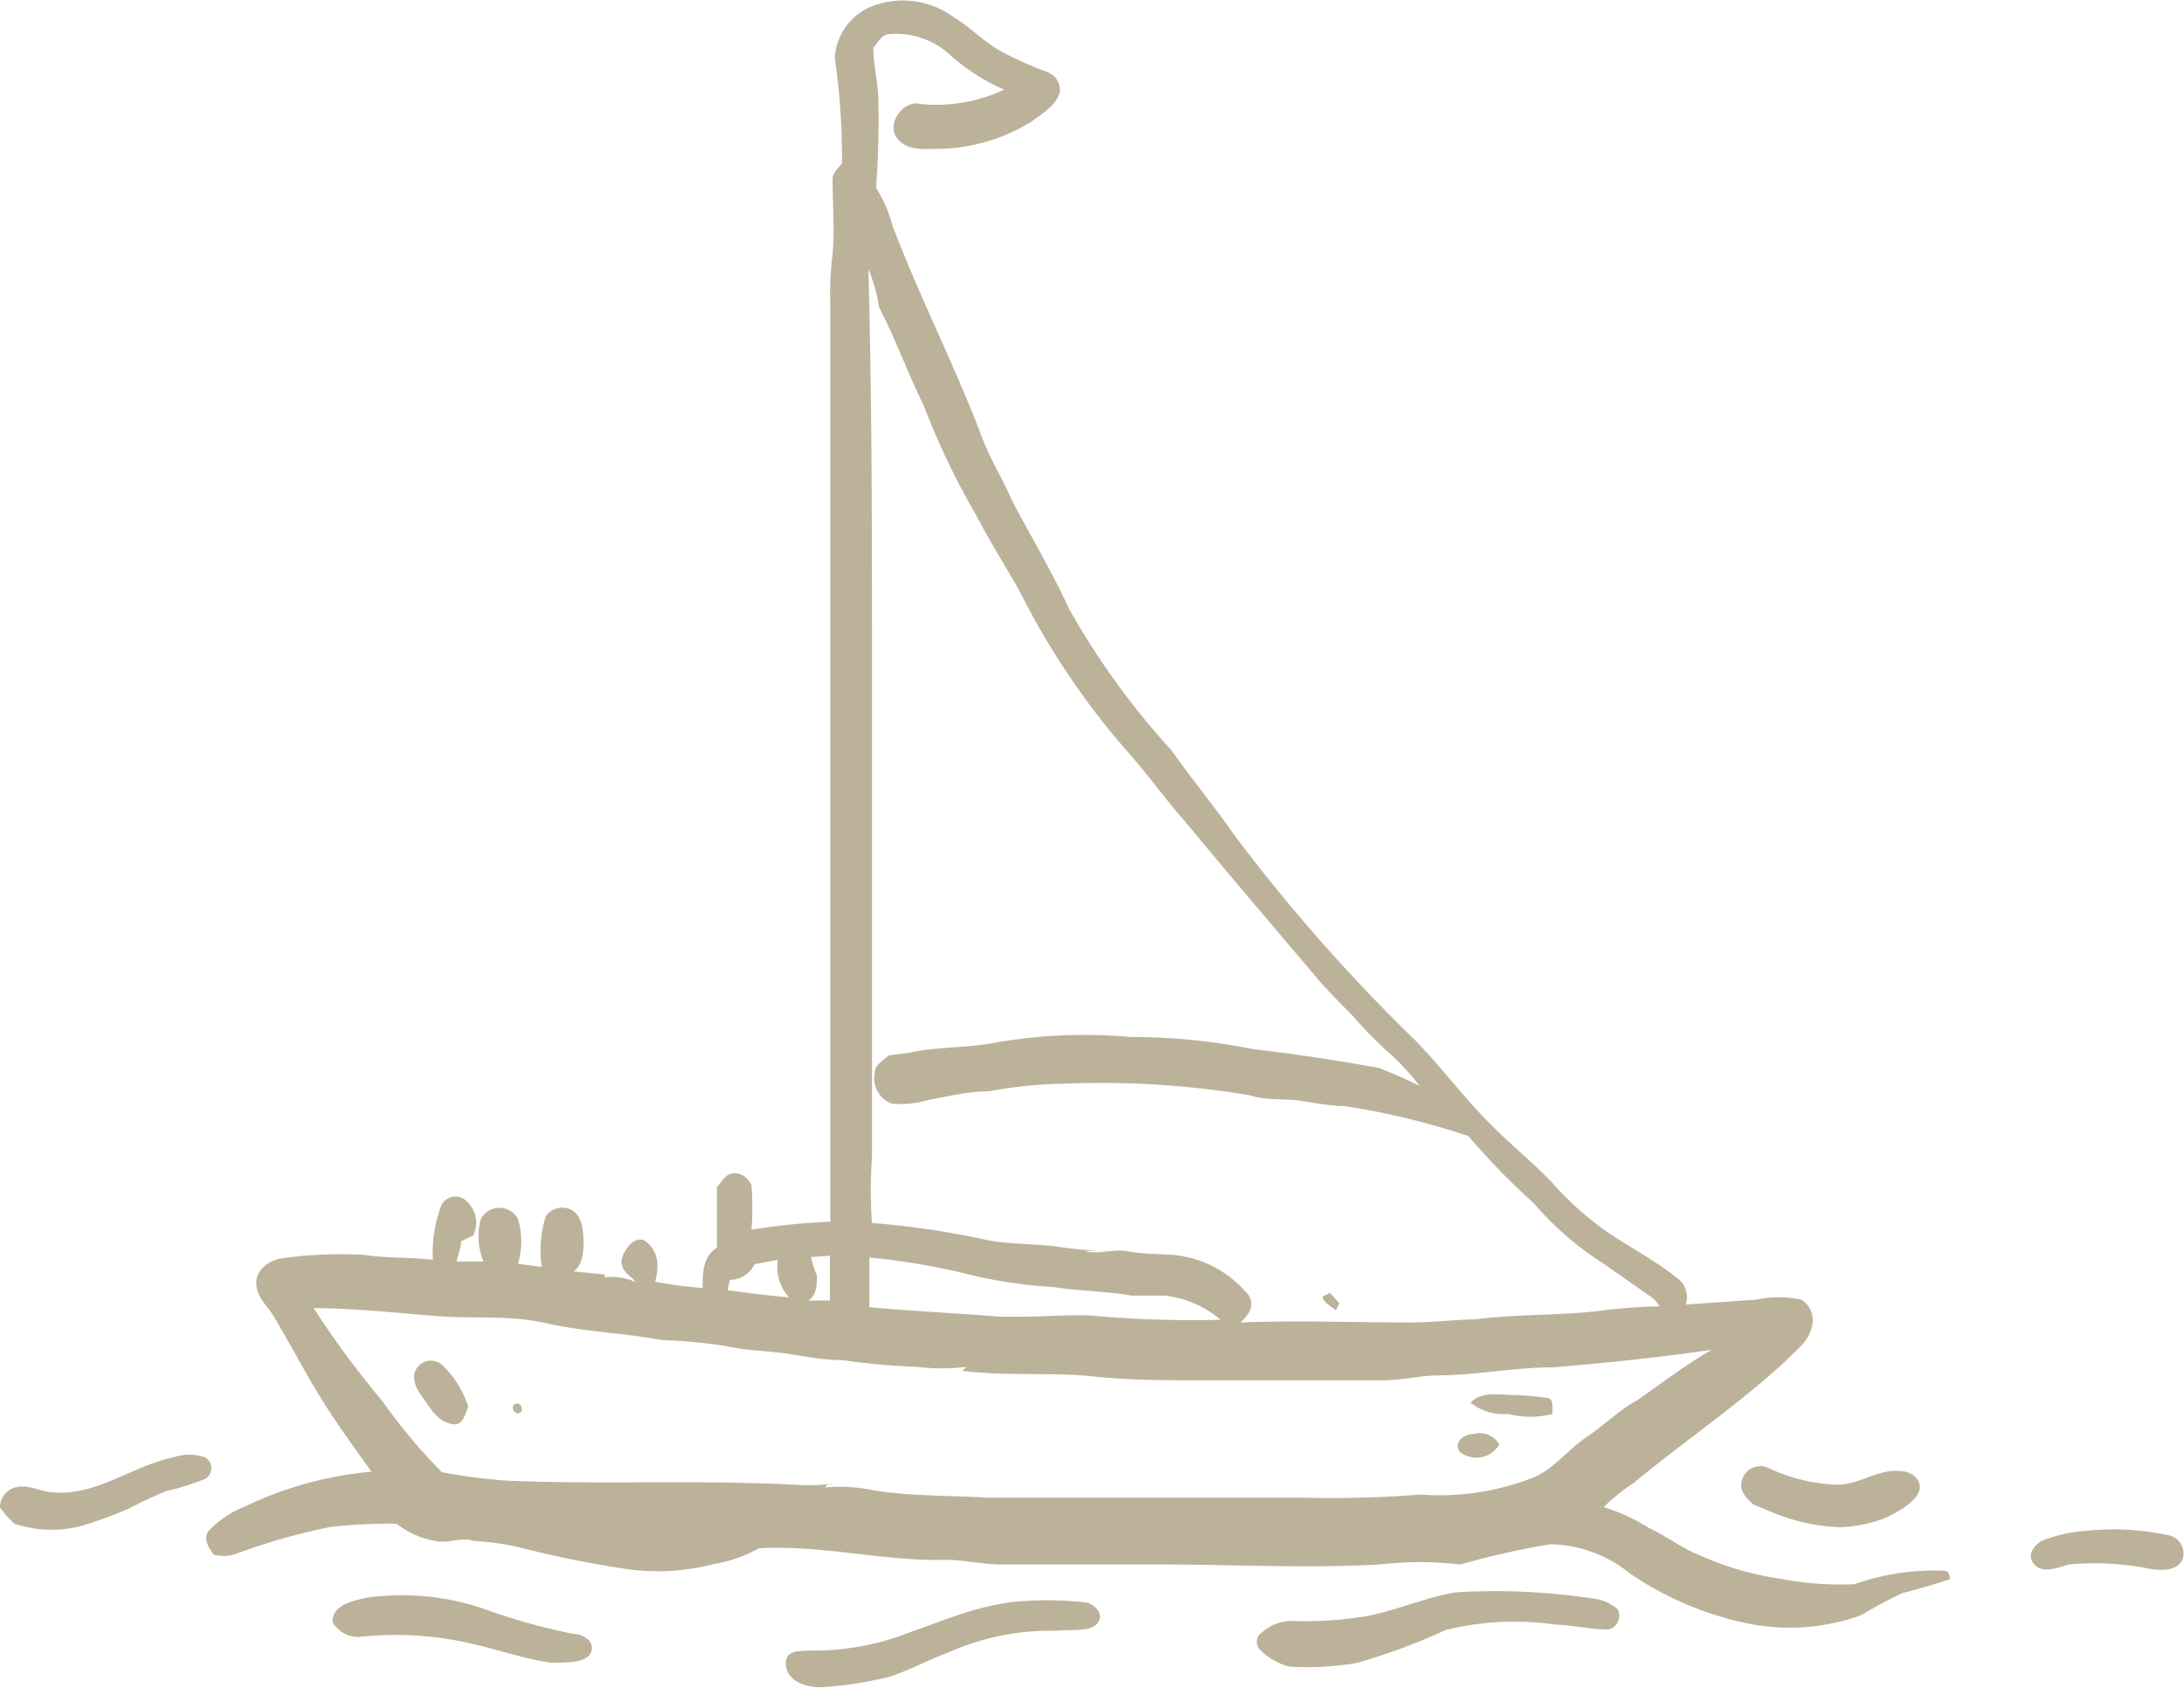 <?xml version="1.0" encoding="UTF-8"?> <svg xmlns="http://www.w3.org/2000/svg" viewBox="0 0 48.74 37.66"><defs><style>.cls-1{fill:#bcb29a;}</style></defs><title>sailboat</title><g id="Layer_2" data-name="Layer 2"><g id="Layer_1-2" data-name="Layer 1"><path class="cls-1" d="M19.46.14a1.92,1.92,0,0,1,1.82.24c.38.23.68.56,1.07.77a8.08,8.08,0,0,0,1,.45.43.43,0,0,1,.3.47c-.1.3-.4.47-.64.65a4.06,4.06,0,0,1-2,.6c-.34,0-.77.07-1-.25s.15-.84.53-.75A3.55,3.55,0,0,0,22.41,2a4.55,4.55,0,0,1-1.18-.75A1.78,1.78,0,0,0,19.86.76c-.18,0-.27.19-.37.31,0,.36.09.71.11,1.07a20,20,0,0,1-.05,2.05,3,3,0,0,1,.37.85c.61,1.61,1.4,3.14,2,4.73.18.48.46.92.66,1.39.42.8.89,1.58,1.27,2.41a17,17,0,0,0,2.3,3.18c.45.64.95,1.24,1.4,1.89a39.23,39.23,0,0,0,4.05,4.59c.54.56,1,1.17,1.55,1.74s1,.91,1.48,1.41a7,7,0,0,0,1.18,1.07c.53.37,1.11.66,1.62,1.07a.52.52,0,0,1,.19.59L39.2,29a2.44,2.44,0,0,1,1,0,.54.54,0,0,1,.23.62c-.07.33-.37.52-.59.76-1.09,1-2.27,1.79-3.38,2.71a4.28,4.28,0,0,0-.67.54,4.19,4.19,0,0,1,1,.46c.39.18.73.45,1.13.61a6.79,6.79,0,0,0,1.82.53,7.06,7.06,0,0,0,1.65.12,5.31,5.31,0,0,1,2-.3c.11,0,.11.1.13.19-.35.11-.71.22-1.07.31a9.93,9.93,0,0,0-.91.49,4.72,4.72,0,0,1-2.66.16,7.28,7.28,0,0,1-2.52-1.1,2.87,2.87,0,0,0-1.77-.64,18.56,18.56,0,0,0-2,.45,7.73,7.73,0,0,0-1.8,0c-1.63.09-3.25,0-4.88,0H22.36c-.48,0-.95-.13-1.43-.1-1.34,0-2.65-.34-4-.26a3,3,0,0,1-1,.35,5,5,0,0,1-1.81.13,22.38,22.38,0,0,1-2.44-.48,5.83,5.83,0,0,0-1.56-.17l.45,0c-.29-.09-.59.08-.88,0A1.93,1.93,0,0,1,8.85,34a11.89,11.89,0,0,0-1.46.07,13.76,13.76,0,0,0-2.17.62.86.86,0,0,1-.45,0c-.11-.15-.24-.34-.12-.52a2.16,2.16,0,0,1,.81-.55,8.17,8.17,0,0,1,2.83-.78c-.39-.55-.79-1.09-1.14-1.66s-.71-1.26-1.08-1.87c-.16-.22-.37-.43-.35-.72s.34-.5.63-.52A9.57,9.57,0,0,1,8.12,28c.51.08,1,.05,1.54.11a3,3,0,0,1,.18-1.19.35.35,0,0,1,.58-.11.65.65,0,0,1,.14.76l-.27.13c0,.14-.07.3-.1.45l.6,0a1.48,1.48,0,0,1-.06-.95.47.47,0,0,1,.83,0,1.77,1.77,0,0,1,0,1l.53.07a2.52,2.52,0,0,1,.09-1.13.45.45,0,0,1,.56-.15c.24.12.27.42.28.65s0,.58-.22.73l.7.07a.11.11,0,0,0,0,.06,1.36,1.36,0,0,1,.69.11c-.11-.14-.31-.23-.32-.44s.31-.69.58-.44.25.58.17.87a9.31,9.31,0,0,0,1.06.14c0-.32,0-.7.32-.9,0-.45,0-.9,0-1.35.11-.12.21-.33.41-.31s.28.13.36.26a6.11,6.11,0,0,1,0,1,15,15,0,0,1,1.76-.18c0-1.12,0-2.23,0-3.35,0-1.85,0-3.7,0-5.55V14.25c0-.83,0-1.66,0-2.48,0-1.68,0-3.36,0-5a6.63,6.63,0,0,1,.05-1.09c.05-.56,0-1.12,0-1.68,0-.15.13-.25.21-.35a15.51,15.51,0,0,0-.16-2.36A1.32,1.32,0,0,1,19.46.14ZM19.38,6c.07,2.62.08,5.25.08,7.88,0,4,0,8,0,11.94a10.3,10.3,0,0,0,0,1.47,18.61,18.61,0,0,1,2.47.36c.57.13,1.17.09,1.74.18a10.38,10.38,0,0,0,1.11.09,3.66,3.66,0,0,0-.57,0c.32.08.64-.06.95,0s.66.06,1,.08a2.45,2.45,0,0,1,1.71.91c.14.22,0,.44-.19.6,1.27-.05,2.54,0,3.81,0,.47,0,.95-.06,1.43-.07.93-.12,1.86-.08,2.79-.19a11.73,11.73,0,0,1,1.33-.1.75.75,0,0,0-.25-.25l-1-.7a7.05,7.05,0,0,1-1.57-1.36,15.68,15.68,0,0,1-1.45-1.49A16.69,16.69,0,0,0,30,24.68c-.33,0-.65-.07-1-.12s-.75,0-1.11-.12a19.9,19.9,0,0,0-4.08-.26,10,10,0,0,0-1.73.17c-.45,0-.9.11-1.34.19a2.33,2.33,0,0,1-.83.09.61.61,0,0,1-.39-.69c0-.18.19-.27.31-.39l.47-.06c.63-.14,1.3-.1,1.94-.23a11.6,11.6,0,0,1,3-.12,13.71,13.71,0,0,1,2.72.27c.95.11,1.88.25,2.81.42.31.12.61.25.91.4a5.4,5.4,0,0,0-.73-.78,9.09,9.09,0,0,1-.75-.77c-.26-.27-.53-.53-.77-.81-1-1.18-2-2.35-3-3.56-.46-.52-.86-1.09-1.33-1.61a16.84,16.84,0,0,1-2.34-3.5c-.33-.58-.69-1.15-1-1.75a16.35,16.35,0,0,1-1.14-2.39c-.36-.73-.63-1.49-1-2.2A3.82,3.82,0,0,0,19.38,6ZM18.1,28.05a2.16,2.16,0,0,0,.13.41c0,.2,0,.46-.2.56l.49,0c0-.34,0-.68,0-1Zm-1.26.16a.62.62,0,0,1-.55.35,1.89,1.89,0,0,0-.05.23c.45.06.91.12,1.37.16a1,1,0,0,1-.25-.84Zm2.56-.15c0,.37,0,.74,0,1.11,1,.09,1.94.13,2.9.21.52,0,1,0,1.56,0-.36,0-.73,0-1.09,0l.09,0c.59,0,1.18-.07,1.76,0a25.47,25.47,0,0,0,2.62.07A2.34,2.34,0,0,0,26,28.91c-.25,0-.5,0-.75,0-.57-.1-1.16-.1-1.73-.19a11.08,11.08,0,0,1-1.73-.24A15.36,15.36,0,0,0,19.4,28.06ZM7,29.19a20.87,20.87,0,0,0,1.53,2.07,12.73,12.73,0,0,0,1.33,1.59,12.06,12.06,0,0,0,1.47.19c1.88.08,3.76,0,5.64.06.55,0,1.09.09,1.64,0-.06,0-.16,0-.19.09a3.71,3.71,0,0,1,1.1.07c.85.13,1.7.11,2.55.16h7a25.66,25.66,0,0,0,2.63-.07A5.73,5.73,0,0,0,34.14,33c.5-.17.82-.63,1.25-.92s.72-.6,1.14-.83c.55-.38,1.09-.8,1.67-1.13-1.17.17-2.34.29-3.52.39-.85,0-1.7.17-2.55.18-.43,0-.84.11-1.27.11h-4c-.84,0-1.67,0-2.5-.09s-1.92,0-2.88-.12l.09-.09a4.59,4.59,0,0,1-1.11,0,15.28,15.28,0,0,1-1.66-.15c-.43,0-.85-.09-1.28-.15s-.8-.06-1.2-.14-1-.14-1.57-.16c-.84-.16-1.71-.18-2.54-.37s-1.61-.1-2.42-.16S7.93,29.19,7,29.19Z"></path><path class="cls-1" d="M29.52,28.93l.16-.08.21.23-.08.16C29.71,29.14,29.53,29.08,29.52,28.93Z"></path><path class="cls-1" d="M9.25,30.64a.38.38,0,0,1,.64-.16,2.21,2.21,0,0,1,.56.91c-.07.15-.11.42-.34.39s-.41-.2-.53-.39S9.19,30.94,9.25,30.64Z"></path><path class="cls-1" d="M32.82,31.3c.25-.27.64-.17,1-.17a6.17,6.17,0,0,1,.74.07c.13.06.07.23.09.35a2,2,0,0,1-1,0A1.15,1.15,0,0,1,32.82,31.3Z"></path><path class="cls-1" d="M11.48,31.34c.11-.09.23.1.13.18S11.38,31.41,11.48,31.34Z"></path><path class="cls-1" d="M32.88,32a.51.51,0,0,1,.58.23.59.59,0,0,1-.89.16C32.43,32.15,32.71,32,32.88,32Z"></path><path class="cls-1" d="M1.16,33.3c1,.09,1.78-.59,2.71-.78a1.08,1.08,0,0,1,.71,0,.28.28,0,0,1,0,.48,6.14,6.14,0,0,1-.86.27,8.67,8.67,0,0,0-.82.38,8.82,8.82,0,0,1-1.12.41A2.66,2.66,0,0,1,.32,34,2.42,2.42,0,0,1,0,33.64a.46.46,0,0,1,.34-.45C.62,33.11.88,33.28,1.16,33.3Z"></path><path class="cls-1" d="M38.86,33.11a.43.43,0,0,1,.57-.37,3.92,3.92,0,0,0,1.58.39c.49,0,.92-.37,1.42-.3.22,0,.48.19.4.44s-.51.5-.83.63a3.26,3.26,0,0,1-.93.18,4.33,4.33,0,0,1-1.41-.29l-.53-.22C39,33.45,38.84,33.31,38.86,33.11Z"></path><path class="cls-1" d="M46.55,34.16a5.73,5.73,0,0,1,1.8.09.42.42,0,0,1,.37.51c-.1.3-.47.29-.73.25a6.18,6.18,0,0,0-1.82-.1c-.25.07-.58.21-.77,0s0-.42.15-.52A3.12,3.12,0,0,1,46.55,34.16Z"></path><path class="cls-1" d="M32.51,35.53a14.63,14.63,0,0,1,3.17.16,1,1,0,0,1,.42.22.31.31,0,0,1-.21.45c-.4,0-.79-.1-1.19-.11a6.4,6.4,0,0,0-2.43.12,13.94,13.94,0,0,1-2,.74,6.74,6.74,0,0,1-1.49.08,1.39,1.39,0,0,1-.68-.4.25.25,0,0,1,.07-.37,1,1,0,0,1,.68-.25,8.3,8.3,0,0,0,1.72-.12C31.26,35.9,31.86,35.63,32.51,35.53Z"></path><path class="cls-1" d="M8.19,35.65a5.67,5.67,0,0,1,2.61.25,13.79,13.79,0,0,0,2,.56c.2,0,.49.16.39.41s-.6.23-.9.23c-.58-.08-1.14-.28-1.71-.41a7.51,7.51,0,0,0-2.5-.17.65.65,0,0,1-.66-.33C7.42,35.8,7.89,35.72,8.19,35.65Z"></path><path class="cls-1" d="M22.58,35.75a7.68,7.68,0,0,1,1.59,0c.21,0,.49.24.33.46s-.63.14-.94.18a5.57,5.57,0,0,0-2.41.49c-.43.16-.84.38-1.28.53a8.27,8.27,0,0,1-1.57.24c-.3,0-.73-.13-.76-.49s.32-.31.53-.33a5.83,5.83,0,0,0,2.27-.42c.38-.13.75-.28,1.13-.4A6,6,0,0,1,22.58,35.75Z"></path></g></g></svg> 